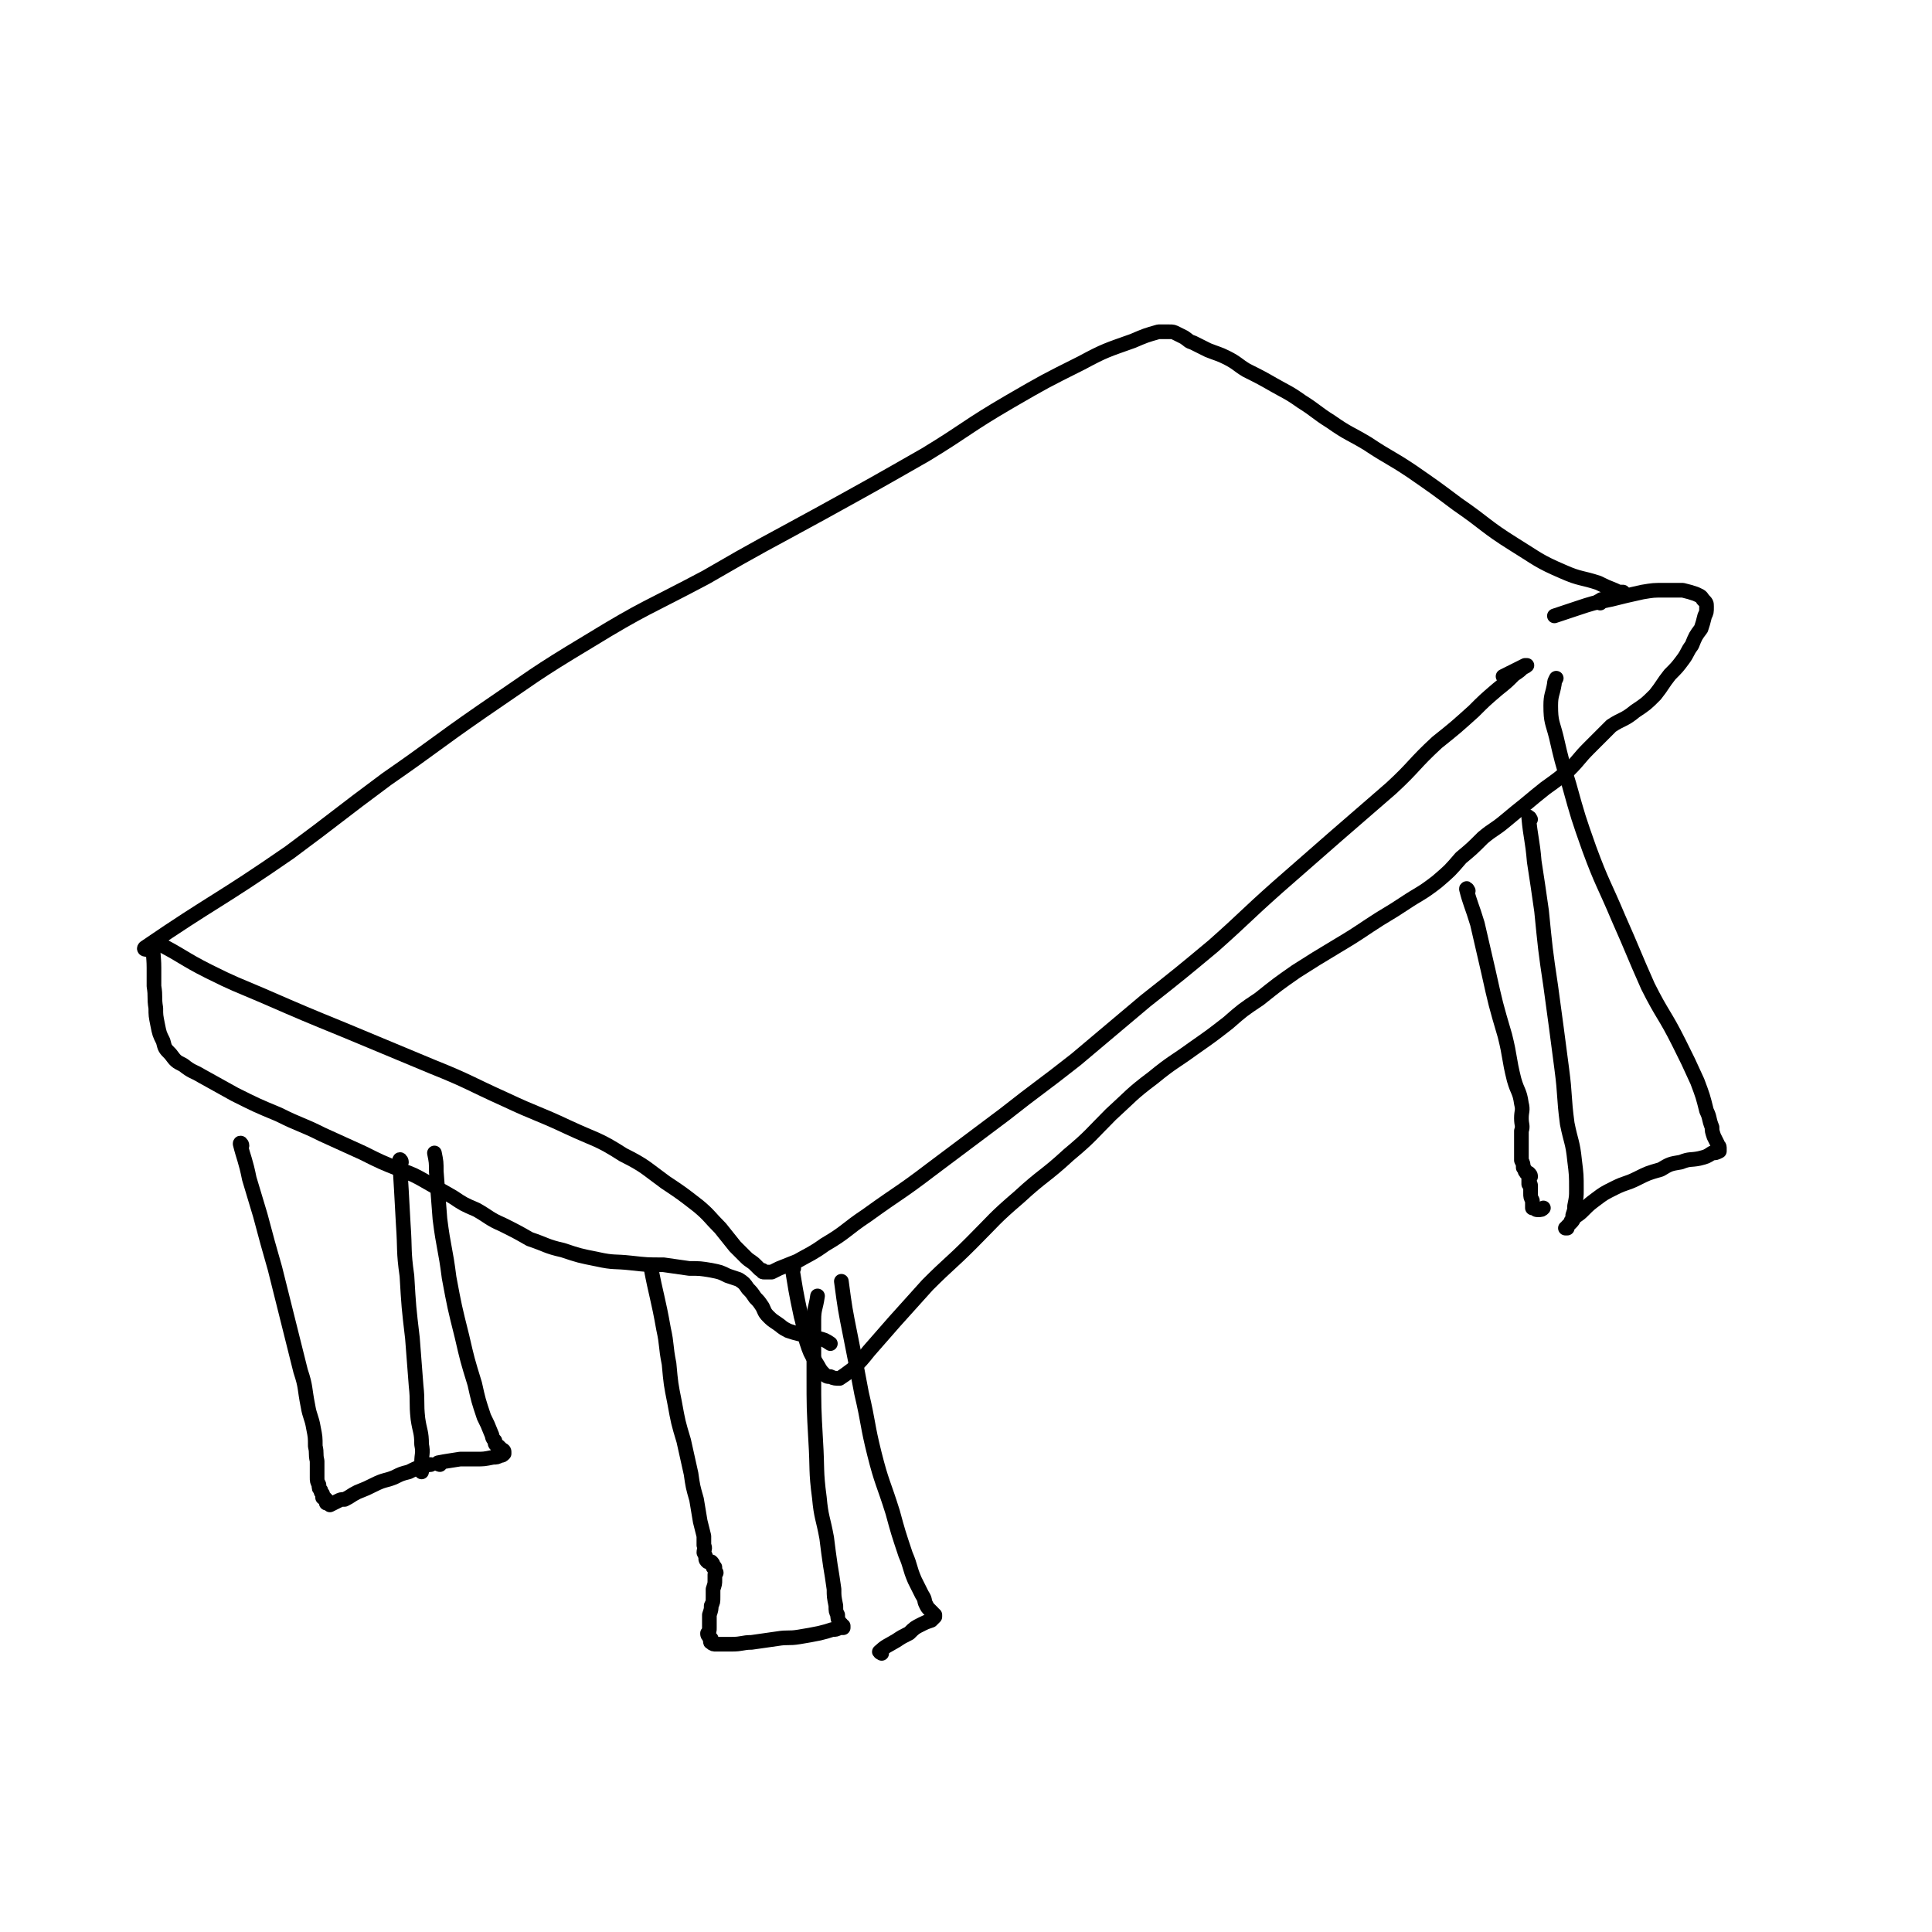 <svg viewBox='0 0 1054 1054' version='1.1' xmlns='http://www.w3.org/2000/svg' xmlns:xlink='http://www.w3.org/1999/xlink'><g fill='none' stroke='rgb(0,0,0)' stroke-width='8' stroke-linecap='round' stroke-linejoin='round'><path d='M86,515c0,0 -1,-1 -1,-1 14,7 15,9 29,16 14,7 15,7 29,13 23,10 23,10 45,19 24,10 24,10 48,20 20,8 20,9 40,18 17,8 17,7 34,15 15,7 16,6 30,15 12,6 12,7 23,15 9,6 9,6 18,13 6,5 6,6 12,12 4,5 4,5 8,10 3,3 3,3 6,6 2,2 3,2 5,4 1,1 1,1 2,2 1,1 1,1 2,1 0,1 0,1 1,1 1,0 1,0 2,0 1,0 1,0 2,0 2,-1 2,-1 4,-2 5,-2 5,-2 10,-4 7,-4 8,-4 15,-9 12,-7 11,-8 23,-16 18,-13 18,-12 35,-25 20,-15 20,-15 40,-30 19,-15 20,-15 39,-30 19,-16 19,-16 38,-32 19,-15 19,-15 37,-30 18,-16 17,-16 35,-32 16,-14 16,-14 32,-28 15,-13 15,-13 30,-26 13,-12 12,-13 25,-25 10,-8 10,-8 20,-17 6,-6 6,-6 13,-12 5,-4 5,-4 9,-8 3,-2 3,-2 5,-4 1,0 2,-1 2,-1 0,0 -1,0 -1,0 -2,1 -2,1 -4,2 -4,2 -4,2 -8,4 '/><path d='M80,518c0,0 -2,0 -1,-1 38,-26 40,-25 79,-52 27,-20 26,-20 53,-40 26,-18 26,-19 52,-37 28,-19 28,-20 58,-38 31,-19 32,-18 64,-35 31,-18 32,-18 63,-35 29,-16 29,-16 57,-32 23,-14 22,-15 46,-29 19,-11 19,-11 39,-21 13,-7 14,-7 28,-12 7,-3 7,-3 14,-5 3,0 3,0 6,0 2,0 2,0 4,1 2,1 2,1 4,2 3,2 2,2 5,3 4,2 4,2 8,4 5,2 6,2 10,4 6,3 6,4 11,7 8,4 8,4 15,8 7,4 8,4 15,9 8,5 8,6 16,11 10,7 10,6 20,12 12,8 12,7 24,15 13,9 13,9 25,18 16,11 15,12 31,22 13,8 13,9 27,15 9,4 10,3 19,6 4,2 4,2 9,4 2,1 2,1 4,1 0,0 1,0 0,0 -1,0 -1,0 -2,1 -2,0 -2,1 -3,1 -2,1 -2,1 -3,1 -2,1 -2,1 -3,1 -1,0 -1,1 -1,1 0,0 -1,0 -1,0 0,0 1,1 1,1 '/><path d='M433,692c-1,0 -2,-2 -1,-1 2,12 2,13 5,27 2,7 1,7 3,14 2,6 2,6 5,11 2,3 2,4 4,6 2,2 2,2 4,2 2,1 3,1 5,1 3,-2 3,-2 7,-5 5,-5 5,-5 9,-10 7,-8 7,-8 14,-16 9,-10 9,-10 18,-20 12,-12 12,-11 24,-23 13,-13 12,-13 26,-25 13,-12 14,-11 27,-23 12,-10 12,-11 23,-22 11,-10 11,-11 23,-20 11,-9 11,-8 22,-16 10,-7 10,-7 19,-14 8,-7 8,-7 17,-13 10,-8 10,-8 20,-15 11,-7 11,-7 21,-13 10,-6 10,-6 19,-12 9,-6 10,-6 19,-12 9,-6 9,-5 18,-12 7,-6 7,-6 13,-13 6,-5 6,-5 12,-11 6,-5 6,-4 12,-9 6,-5 6,-5 11,-9 6,-5 6,-5 11,-9 7,-5 7,-5 13,-10 6,-6 5,-6 11,-12 6,-6 6,-6 12,-12 6,-4 7,-3 13,-8 6,-4 6,-4 11,-9 4,-5 4,-6 8,-11 4,-4 4,-4 7,-8 3,-4 2,-4 5,-8 2,-5 2,-5 5,-9 1,-3 1,-3 2,-7 1,-2 1,-2 1,-5 0,-2 0,-2 -2,-4 -1,-2 -2,-2 -4,-3 -3,-1 -3,-1 -7,-2 -5,0 -5,0 -10,0 -6,0 -6,0 -12,1 -9,2 -9,2 -17,4 -10,2 -10,2 -19,5 -6,2 -6,2 -12,4 '/><path d='M85,515c0,0 -1,-2 -1,-1 -1,6 0,7 0,14 0,5 0,5 0,10 1,6 0,6 1,12 0,4 0,4 1,9 1,5 1,5 3,9 1,4 1,4 4,7 3,4 3,4 7,6 5,4 5,3 10,6 9,5 9,5 18,10 12,6 12,6 24,11 12,6 12,5 24,11 11,5 11,5 22,10 10,5 10,5 20,9 8,3 8,3 15,7 7,4 7,4 14,8 6,4 6,4 13,7 7,4 7,5 14,8 8,4 8,4 15,8 9,3 9,4 18,6 9,3 9,3 19,5 9,2 9,1 18,2 9,1 9,1 18,1 7,1 7,1 14,2 6,0 6,0 12,1 5,1 5,1 9,3 3,1 3,1 6,2 3,2 3,2 5,5 2,2 2,2 4,5 2,2 2,2 4,5 1,2 1,3 3,5 2,2 2,2 5,4 3,2 2,2 6,4 3,1 3,1 7,2 4,1 5,0 9,2 4,1 4,1 7,3 '/><path d='M132,625c0,-1 -1,-2 -1,-1 2,8 3,9 5,19 3,10 3,10 6,20 4,15 4,15 8,29 4,16 4,16 8,32 3,12 3,12 6,24 3,9 2,9 4,19 1,6 2,6 3,12 1,5 1,5 1,10 1,4 0,4 1,8 0,4 0,4 0,9 0,2 0,2 1,4 0,2 0,2 1,3 0,1 0,1 1,2 0,0 0,0 0,0 0,1 0,1 0,2 0,0 1,0 1,0 0,0 0,0 0,0 1,1 1,1 1,1 0,1 0,1 0,1 0,1 0,1 0,1 1,0 1,-1 1,0 0,0 0,0 0,0 1,0 1,0 1,0 0,0 0,1 0,1 2,-1 2,-1 4,-2 2,-1 2,-1 4,-1 4,-2 3,-2 7,-4 5,-2 5,-2 9,-4 6,-3 6,-2 11,-4 4,-2 4,-2 8,-3 4,-2 4,-2 7,-3 2,-1 2,0 4,-1 1,0 1,0 1,0 '/><path d='M219,634c0,-1 -1,-2 -1,-1 1,16 1,17 2,35 1,14 0,14 2,28 1,17 1,17 3,34 1,13 1,13 2,26 1,9 0,9 1,18 1,7 2,7 2,14 1,5 0,5 0,10 0,2 0,2 0,5 '/><path d='M356,692c0,0 -1,-2 -1,-1 3,16 4,17 7,34 2,9 1,9 3,19 1,11 1,11 3,21 2,11 2,11 5,21 2,9 2,9 4,18 1,7 1,7 3,14 1,6 1,6 2,12 1,4 1,4 2,8 0,3 0,3 0,5 1,2 0,2 0,4 1,2 1,2 1,3 0,1 0,1 1,2 0,0 0,0 1,0 0,1 0,0 1,0 0,0 0,0 0,0 1,1 1,1 1,2 0,0 0,0 0,1 1,0 0,0 1,0 0,1 0,1 0,1 0,0 0,0 0,1 1,1 1,1 0,2 0,2 0,2 0,3 0,2 0,2 -1,5 0,2 0,2 0,4 0,3 0,3 -1,5 0,2 0,2 -1,5 0,2 0,2 0,4 0,2 0,2 0,3 0,2 0,2 -1,3 0,1 0,1 1,2 0,1 0,0 1,1 0,1 -1,2 0,2 1,1 1,1 3,1 4,0 4,0 8,0 6,0 6,-1 11,-1 7,-1 7,-1 14,-2 6,-1 6,0 12,-1 6,-1 6,-1 11,-2 4,-1 4,-1 7,-2 2,0 2,0 4,-1 1,0 1,0 2,0 0,0 0,0 0,-1 0,0 -1,0 -1,-1 0,0 -1,0 -1,-1 -1,-2 -1,-2 -1,-4 -1,-2 -1,-2 -1,-5 -1,-5 -1,-5 -1,-9 -1,-7 -1,-7 -2,-13 -1,-7 -1,-7 -2,-15 -2,-11 -3,-11 -4,-22 -2,-15 -1,-15 -2,-31 -1,-18 -1,-18 -1,-36 0,-15 0,-15 0,-30 0,-6 1,-6 2,-13 '/><path d='M481,902c0,0 -2,-1 -1,-1 3,-3 4,-3 9,-6 3,-2 3,-2 7,-4 3,-3 3,-3 7,-5 2,-1 2,-1 5,-2 1,-1 1,-1 2,-2 0,0 0,0 0,-1 0,0 -1,0 -1,-1 -1,-1 -1,-1 -2,-2 -1,-1 -1,-1 -2,-3 -1,-2 0,-2 -2,-5 -2,-4 -2,-4 -4,-8 -3,-7 -2,-7 -5,-14 -4,-12 -4,-12 -7,-23 -5,-16 -6,-16 -10,-32 -4,-16 -3,-16 -7,-33 -3,-16 -3,-16 -6,-31 -3,-15 -3,-15 -5,-30 0,0 0,0 0,0 '/><path d='M240,799c0,0 -1,0 -1,-1 5,-1 6,-1 12,-2 4,0 4,0 9,0 4,0 4,0 9,-1 2,0 2,0 4,-1 1,0 1,0 2,-1 0,0 0,0 0,-1 0,0 0,-1 -1,-1 -1,-1 -1,-1 -2,-2 -2,-1 -2,-1 -2,-3 -2,-2 -1,-2 -2,-4 -2,-5 -2,-5 -4,-9 -3,-9 -3,-9 -5,-18 -4,-13 -4,-13 -7,-26 -4,-16 -4,-16 -7,-32 -2,-16 -3,-16 -5,-32 -1,-13 -1,-13 -2,-26 0,-5 0,-5 -1,-10 '/><path d='M835,447c0,0 -1,-2 -1,-1 1,11 2,12 3,24 2,13 2,13 4,27 2,20 2,21 5,41 3,22 3,22 6,45 2,15 1,15 3,30 2,10 3,10 4,20 1,8 1,8 1,16 0,4 0,4 -1,9 0,2 0,2 -1,5 0,1 0,1 0,2 -1,1 -1,1 -1,2 -1,1 -1,1 -1,1 -1,1 -1,1 -1,1 0,1 -1,1 -1,1 0,0 0,0 1,0 0,0 0,0 0,0 0,-1 0,-1 0,-1 1,-1 1,-1 2,-2 1,-1 1,-1 2,-3 3,-2 3,-2 5,-4 3,-3 3,-3 7,-6 4,-3 4,-3 10,-6 6,-3 6,-2 12,-5 6,-3 6,-3 13,-5 5,-3 5,-3 11,-4 5,-2 5,-1 10,-2 4,-1 4,-1 7,-3 2,0 2,0 4,-1 0,0 0,-1 0,-2 0,-1 -1,-1 -1,-2 -1,-2 -1,-2 -2,-4 -1,-3 -1,-3 -1,-5 -2,-5 -1,-5 -3,-9 -2,-8 -2,-8 -5,-16 -5,-11 -5,-11 -10,-21 -8,-16 -9,-15 -17,-31 -8,-18 -8,-19 -16,-37 -8,-19 -9,-19 -16,-38 -6,-17 -6,-17 -11,-35 -4,-13 -4,-13 -7,-26 -2,-8 -3,-8 -3,-17 0,-6 1,-6 2,-12 0,-1 0,-1 1,-3 '/><path d='M801,486c0,0 -1,-2 -1,-1 2,8 3,9 6,19 3,13 3,13 6,26 4,18 4,18 9,35 3,12 2,12 5,24 2,7 3,6 4,13 1,4 0,4 0,8 0,4 1,4 0,7 0,4 0,4 0,7 0,3 0,3 0,5 0,2 0,2 0,4 1,2 1,2 1,4 1,1 1,1 1,2 1,0 0,1 1,1 0,0 1,0 1,0 1,1 1,1 1,2 0,0 -1,0 -1,1 0,0 0,0 0,1 0,1 0,1 0,2 1,0 1,0 1,1 0,1 0,1 0,2 0,1 0,1 0,2 0,2 0,2 1,4 0,2 0,2 0,3 0,0 0,0 0,1 0,0 0,0 1,0 1,1 1,1 2,1 2,0 2,0 3,-1 0,0 0,0 0,0 '/></g>
</svg>